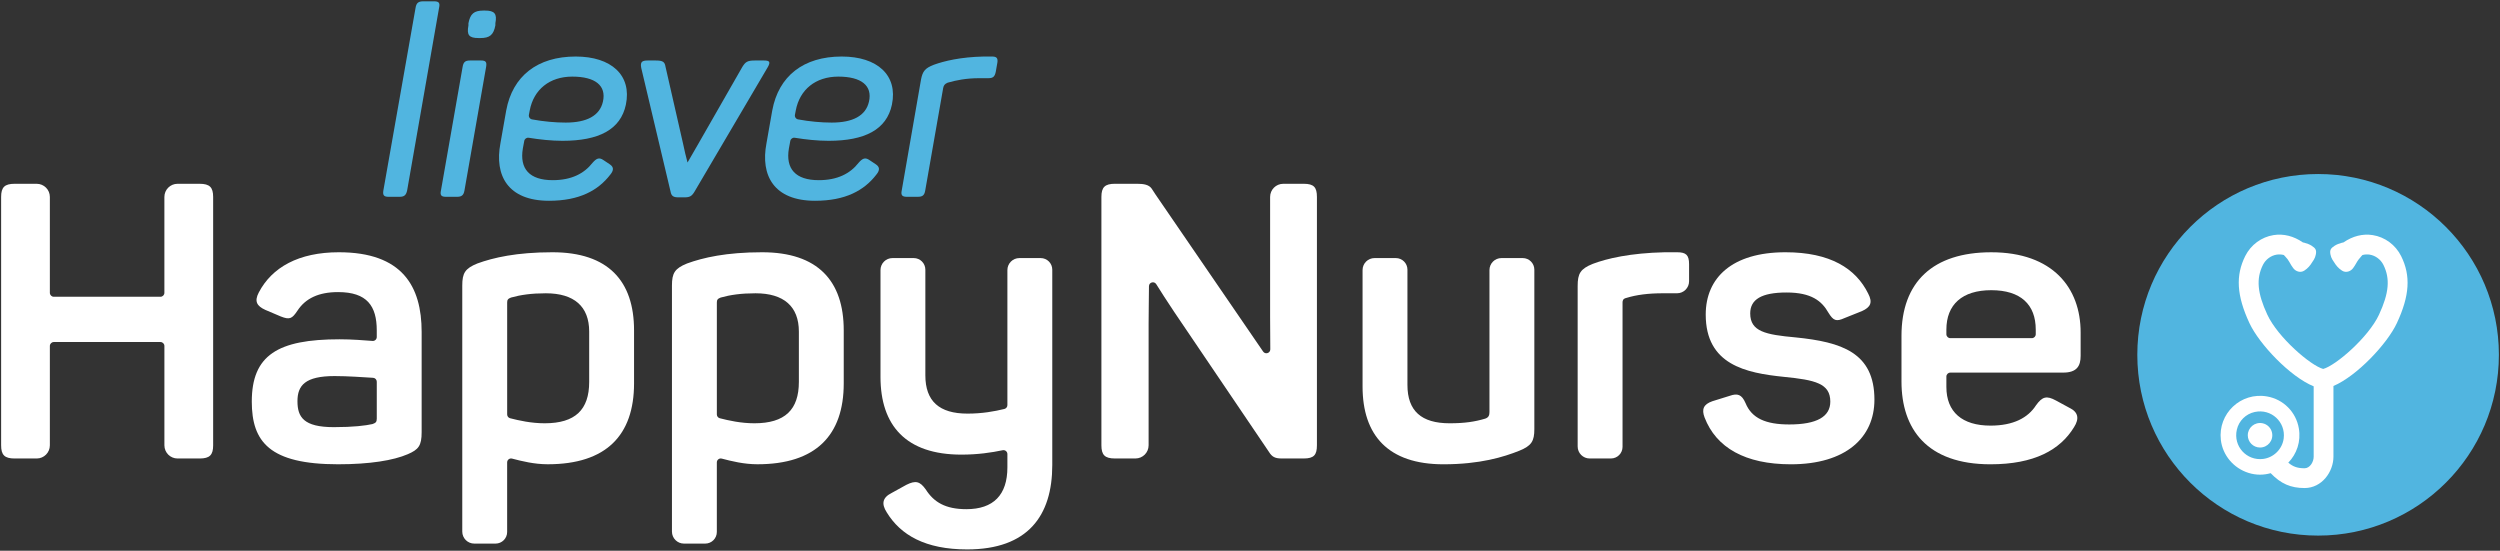 <?xml version="1.0" encoding="UTF-8"?>
<svg width="1616px" height="356px" viewBox="0 0 1616 356" version="1.1" xmlns="http://www.w3.org/2000/svg" xmlns:xlink="http://www.w3.org/1999/xlink">
    <rect x="0" y="0" width="1616" height="356" fill="#333333" stroke="none"/>
    <title>logo-footer</title>
    <g id="Page-1" stroke="none" stroke-width="1" fill="none" fill-rule="evenodd">
        <g id="logo-footer" transform="translate(0.73, 0.85)" fill-rule="nonzero">
            <g id="Group" transform="translate(0, 111.64)">
                <g transform="translate(1380.83, 0)">
                    <circle id="Oval" fill="#51B5E0" cx="116.86" cy="116.86" r="116.86"></circle>
                    <g transform="translate(53.823, 39.179)" fill="#FFFFFF">
                        <path d="M25.507,137.611 C30.427,137.611 34.297,133.141 33.267,128.051 C32.647,124.971 30.147,122.501 27.067,121.911 C22.007,120.951 17.587,124.801 17.587,129.691 C17.587,134.061 21.127,137.611 25.507,137.611" id="Path"></path>
                        <path d="M116.697,13.841 C113.077,6.601 106.227,1.541 98.357,0.301 C91.877,-0.729 85.337,0.951 79.447,5.031 C79.077,5.101 78.707,5.171 78.317,5.281 C76.717,5.741 75.137,6.271 73.707,7.191 C71.097,8.861 70.467,10.081 71.047,12.921 C71.277,14.071 71.687,15.221 72.297,16.191 C73.627,18.281 74.907,20.431 76.867,22.061 C77.367,22.481 77.907,22.861 78.447,23.241 C80.957,24.921 84.087,23.791 85.637,21.671 C86.357,20.681 87.027,19.671 87.607,18.601 C88.547,16.861 89.747,15.261 91.107,13.821 C91.307,13.611 91.517,13.391 91.717,13.171 C93.277,12.771 94.837,12.681 96.367,12.921 C100.107,13.511 103.507,16.051 105.257,19.541 C109.717,28.471 108.877,37.811 102.387,51.781 C95.627,66.321 74.537,84.601 66.317,86.821 C58.097,84.601 36.997,66.321 30.237,51.781 C23.747,37.811 22.917,28.471 27.377,19.551 C29.127,16.051 32.527,13.511 36.267,12.921 C37.787,12.681 39.327,12.771 40.877,13.161 C41.217,13.521 41.547,13.881 41.877,14.221 C42.907,15.281 43.817,16.461 44.507,17.761 C45.247,19.151 46.047,20.411 46.967,21.661 C48.527,23.781 51.647,24.911 54.157,23.231 C54.697,22.851 55.237,22.471 55.737,22.051 C57.697,20.421 58.977,18.271 60.297,16.181 C60.907,15.211 61.317,14.051 61.547,12.911 C62.127,10.071 61.497,8.851 58.887,7.181 C57.467,6.261 55.877,5.731 54.277,5.271 C53.897,5.161 53.547,5.101 53.197,5.031 C47.297,0.951 40.767,-0.729 34.277,0.291 C26.417,1.531 19.557,6.591 15.937,13.831 C9.607,26.501 10.417,39.461 18.637,57.161 C24.967,70.771 45.017,91.921 60.177,98.051 L60.177,143.511 C60.177,147.051 57.667,151.021 54.297,151.021 C49.837,151.021 46.927,150.071 43.767,147.401 C49.177,141.831 52.077,133.811 50.577,125.171 C48.757,114.651 40.647,106.481 30.137,104.611 C13.017,101.561 -1.793,115.761 0.177,132.721 C1.337,142.691 8.487,151.011 18.057,154.011 C23.147,155.601 27.987,155.431 32.387,154.191 C38.917,160.991 45.317,163.801 54.297,163.801 C65.457,163.801 72.957,153.311 72.957,143.511 L72.957,97.831 C88.057,91.431 107.717,70.611 113.967,57.161 C122.217,39.481 123.027,26.521 116.697,13.841 Z M27.527,144.981 C16.887,146.331 8.057,136.841 10.507,126.081 C11.807,120.351 16.317,115.891 22.057,114.641 C32.767,112.321 42.127,121.121 40.807,131.691 C39.947,138.561 34.397,144.111 27.527,144.981 Z" id="Shape"></path>
                    </g>
                </g>
                <g transform="translate(0, 6.3)" fill="#FFFFFF">
                    <path d="M128.29,0.01 L114.03,0.01 C109.33,0.01 105.53,3.82 105.53,8.51 L105.53,70.5 C105.53,71.9 104.39,73.04 102.99,73.04 L34.04,73.04 C32.64,73.04 31.5,71.9 31.5,70.5 L31.5,8.51 C31.5,3.81 27.69,0.01 23,0.01 L8.75,0.01 C2.25,0.01 -2.84217094e-14,2.26 -2.84217094e-14,8.51 L-2.84217094e-14,169.08 C-2.84217094e-14,175.33 2.25,177.58 8.75,177.58 L23,177.58 C27.7,177.58 31.5,173.77 31.5,169.08 L31.5,104.84 C31.5,103.44 32.64,102.3 34.04,102.3 L103,102.3 C104.4,102.3 105.54,103.44 105.54,104.84 L105.54,169.08 C105.54,173.78 109.35,177.58 114.04,177.58 L128.3,177.58 C134.8,177.58 137.05,175.33 137.05,169.08 L137.05,8.51 C137.04,2.26 134.79,0.01 128.29,0.01 Z" id="Path"></path>
                    <path d="M218.31,44.27 C192.3,44.27 175.04,54.02 166.54,70.28 C163.54,76.03 165.29,79.03 170.79,81.53 L180.79,85.78 C186.54,88.03 188.04,87.28 191.54,82.03 C196.79,74.03 205.3,70.02 217.8,70.02 C236.56,70.02 242.81,79.02 242.81,94.78 L242.81,99.06 C242.81,100.54 241.56,101.7 240.08,101.59 C235.06,101.21 226.84,100.53 218.8,100.53 C178.78,100.53 162.03,110.78 162.03,140.8 C162.03,166.81 173.53,181.32 217.8,181.32 C238.31,181.32 253.57,178.82 262.82,174.82 C269.82,171.82 271.82,169.32 271.82,160.56 L271.82,95.78 C271.83,66.28 259.33,44.27 218.31,44.27 Z M242.82,151.82 C242.82,154.07 242.07,154.57 240.07,155.32 C235.57,156.32 227.81,157.32 215.06,157.32 C195.55,157.32 191.55,150.82 191.55,140.56 C191.55,130.3 196.55,124.3 215.56,124.3 C224.05,124.3 234.42,125.06 240.44,125.42 C241.78,125.5 242.82,126.61 242.82,127.96 L242.82,151.82 Z" id="Shape"></path>
                    <path d="M356.36,44.27 C333.1,44.27 318.09,47.77 307.84,51.52 C299.84,54.77 298.08,57.77 298.08,65.77 L298.08,224.84 C298.08,229.12 301.55,232.59 305.83,232.59 L319.59,232.59 C323.73,232.59 327.09,229.23 327.09,225.09 L327.09,180.11 C327.09,178.44 328.66,177.23 330.27,177.65 C336.62,179.32 344.63,181.31 353.35,181.31 C391.12,181.31 409.12,162.55 409.12,129.04 L409.12,94.78 C409.13,62.78 392.37,44.27 356.36,44.27 Z M380.12,128.06 C380.12,146.07 371.12,154.82 351.36,154.82 C342.63,154.82 334.69,153.02 329,151.56 C327.88,151.27 327.1,150.26 327.1,149.1 L327.1,76.79 C327.1,75.04 327.6,74.29 329.6,73.54 C335.85,71.79 342.86,70.79 352.11,70.79 C370.37,70.79 380.12,79.29 380.12,95.55 L380.12,128.06 Z" id="Shape"></path>
                    <path d="M491.9,44.27 C468.64,44.27 453.63,47.77 443.38,51.52 C435.38,54.77 433.62,57.77 433.62,65.77 L433.62,224.84 C433.62,229.12 437.09,232.59 441.37,232.59 L455.13,232.59 C459.27,232.59 462.63,229.23 462.63,225.09 L462.63,180.11 C462.63,178.44 464.2,177.23 465.81,177.65 C472.16,179.32 480.17,181.31 488.89,181.31 C526.66,181.31 544.66,162.55 544.66,129.04 L544.66,94.78 C544.67,62.78 527.92,44.27 491.9,44.27 Z M515.66,128.06 C515.66,146.07 506.66,154.82 486.9,154.82 C478.17,154.82 470.23,153.02 464.54,151.56 C463.42,151.27 462.64,150.26 462.64,149.1 L462.64,76.79 C462.64,75.04 463.14,74.29 465.14,73.54 C471.39,71.79 478.4,70.79 487.65,70.79 C505.91,70.79 515.66,79.29 515.66,95.55 L515.66,128.06 Z" id="Shape"></path>
                    <path d="M671.96,48.03 L658.2,48.03 C653.92,48.03 650.45,51.5 650.45,55.78 L650.45,143.09 C650.45,144.26 649.65,145.28 648.51,145.56 C642.09,147.13 634.21,148.57 624.68,148.57 C606.42,148.57 597.42,140.57 597.42,123.81 L597.42,55.53 C597.42,51.39 594.06,48.03 589.92,48.03 L576.17,48.03 C571.89,48.03 568.42,51.5 568.42,55.78 L568.42,124.81 C568.42,156.32 584.93,175.08 620.69,175.08 C631.39,175.08 640.18,173.75 647.39,172.24 C648.97,171.91 650.45,173.11 650.45,174.72 L650.45,183.33 C650.45,201.09 641.45,210.34 623.94,210.34 C610.43,210.34 602.93,205.84 597.68,197.59 C593.93,192.34 591.18,191.59 585.17,194.59 L575.67,199.84 C569.67,202.84 568.92,206.84 572.42,212.34 C581.42,227.1 597.43,236.35 624.44,236.35 C663.71,236.35 679.46,214.59 679.46,181.83 L679.46,55.53 C679.47,51.39 676.11,48.03 671.96,48.03 Z" id="Path"></path>
                    <path d="M842.02,0.01 L828.77,0.01 C824.07,0.01 820.27,3.82 820.27,8.51 L820.27,86.04 C820.27,93.48 820.32,100.59 820.39,106.99 C820.42,109.5 817.17,110.52 815.75,108.45 L746.23,6.98 L743.71,3.13 C741.96,0.63 738.73,0 734.23,0 L719.97,0 C713.47,0 711.22,2.25 711.22,8.5 L711.22,169.07 C711.22,175.32 713.47,177.57 719.97,177.57 L733.23,177.57 C737.93,177.57 741.73,173.76 741.73,169.07 L741.73,90.54 C741.73,83.21 741.92,74.46 741.96,66.22 C741.97,63.67 745.31,62.73 746.66,64.89 C749.73,69.83 753.54,75.73 758.24,82.78 L819.52,173.32 C821.52,176.57 823.52,177.57 827.77,177.57 L842.03,177.57 C848.53,177.57 850.53,175.32 850.53,169.07 L850.53,8.51 C850.53,2.26 848.53,0.01 842.02,0.01 Z" id="Path"></path>
                    <path d="M983.57,48.03 L969.81,48.03 C965.53,48.03 962.06,51.5 962.06,55.78 L962.06,147.57 C962.06,149.57 961.56,151.07 959.31,151.82 C952.56,153.82 946.06,154.82 936.3,154.82 C918.04,154.82 909.04,146.82 909.04,130.06 L909.04,55.53 C909.04,51.39 905.68,48.03 901.54,48.03 L887.78,48.03 C883.5,48.03 880.03,51.5 880.03,55.78 L880.03,131.06 C880.03,162.57 896.54,181.33 932.3,181.33 C956.06,181.33 971.32,176.58 981.32,172.58 C989.32,169.33 991.07,166.33 991.07,158.57 L991.07,55.53 C991.07,51.39 987.71,48.03 983.57,48.03 Z" id="Path"></path>
                    <path d="M1083.35,44.27 L1075.35,44.27 C1053.09,44.77 1038.08,48.27 1028.83,51.77 C1020.83,55.02 1019.07,58.02 1019.07,66.03 L1019.07,169.82 C1019.07,174.1 1022.54,177.57 1026.82,177.57 L1040.58,177.57 C1044.72,177.57 1048.08,174.21 1048.08,170.07 L1048.08,76.78 C1048.08,75.53 1048.33,74.28 1050.58,73.78 C1057.08,71.78 1064.59,70.78 1074.34,70.78 L1083.34,70.78 C1087.62,70.78 1091.09,67.31 1091.09,63.03 L1091.09,52.02 C1091.1,46.02 1089.1,44.27 1083.35,44.27 Z" id="Path"></path>
                    <path d="M1159.87,99.3 C1140.61,97.55 1130.61,95.55 1130.61,83.79 C1130.61,74.79 1137.86,70.28 1154.12,70.28 C1170.13,70.28 1176.88,75.78 1181.13,83.28 C1184.38,88.53 1186.13,89.28 1191.64,86.78 L1202.89,82.28 C1208.39,79.78 1209.89,76.78 1206.89,71.03 C1198.89,54.77 1182.38,44.27 1153.37,44.27 C1118.86,44.27 1101.85,60.78 1101.85,84.54 C1101.85,117.05 1127.86,122.3 1152.37,124.81 C1172.63,126.81 1182.38,129.06 1182.38,140.82 C1182.38,150.57 1173.63,155.58 1155.87,155.58 C1140.61,155.58 1131.61,151.58 1127.61,141.82 C1125.11,136.07 1122.36,135.32 1117.36,137.07 L1106.11,140.57 C1100.36,142.57 1099.11,145.82 1101.11,151.07 C1108.61,170.58 1127.37,181.33 1156.88,181.33 C1192.39,181.33 1210.9,164.07 1210.9,139.56 C1210.9,109.05 1189.64,102.3 1159.87,99.3 Z" id="Path"></path>
                    <path d="M1332.94,122.06 C1341.69,122.06 1344.19,117.81 1344.19,111.31 L1344.19,96.05 C1344.19,67.29 1326.18,44.28 1286.41,44.28 C1248.64,44.28 1228.39,63.54 1228.39,98.3 L1228.39,127.81 C1228.39,158.57 1244.9,181.33 1285.92,181.33 C1314.18,181.33 1330.94,172.08 1339.94,157.32 C1343.44,151.82 1342.69,147.57 1336.94,144.82 L1328.19,140.07 C1322.19,136.82 1319.43,137.57 1315.43,143.07 C1310.18,151.32 1300.67,156.33 1285.92,156.33 C1267.66,156.33 1257.41,147.58 1257.41,131.32 L1257.41,124.61 C1257.41,123.21 1258.55,122.07 1259.95,122.07 L1332.94,122.07 L1332.94,122.06 Z M1257.41,94.3 C1257.41,78.04 1267.66,68.79 1286.42,68.79 C1305.43,68.79 1315.18,78.04 1315.18,94.3 L1315.18,97.26 C1315.18,98.66 1314.04,99.8 1312.64,99.8 L1259.95,99.8 C1258.55,99.8 1257.41,98.66 1257.41,97.26 L1257.41,94.3 Z" id="Shape"></path>
                </g>
            </g>
            <g id="Group" transform="translate(246.942, -0)" fill="#51B5E0">
                <path d="M32.918,0 L25.918,0 C22.848,0 21.478,1.02 20.968,4.1 L0.138,122.27 C-0.372,125.34 0.478,126.37 3.548,126.37 L10.548,126.37 C13.618,126.37 14.818,125.35 15.498,122.27 L36.158,4.1 C36.848,1.03 35.998,0 32.918,0 Z" id="Path"></path>
                <path d="M63.318,38.25 L56.148,38.25 C53.078,38.25 51.878,39.27 51.368,42.35 L37.368,122.27 C36.688,125.34 37.538,126.37 40.608,126.37 L47.778,126.37 C50.678,126.37 52.048,125.35 52.558,122.27 L66.558,42.35 C67.078,39.28 66.388,38.25 63.318,38.25 Z" id="Path"></path>
                <path d="M65.878,5.98 L64.858,5.98 C58.708,5.98 56.318,8.03 55.128,14.18 L55.128,15.55 C53.938,21.87 55.468,23.75 61.788,23.75 L62.808,23.75 C68.958,23.75 71.348,21.7 72.538,15.55 L72.538,14.18 C73.738,8.03 72.028,5.98 65.878,5.98 Z" id="Path"></path>
                <path d="M124.458,35.69 C99.698,35.69 83.648,48.33 79.548,70.53 L75.788,91.87 C71.858,112.53 80.568,128.93 107.208,128.93 C126.848,128.93 138.968,122.27 146.828,112.02 C149.218,109.12 149.048,107.07 146.488,105.36 L142.388,102.63 C139.658,100.75 137.948,101.43 135.388,104.34 C129.928,111.34 121.728,115.61 109.598,115.61 C94.568,115.61 88.078,108.27 90.298,95.12 L91.208,90.24 C91.458,88.89 92.738,87.97 94.098,88.2 C101.158,89.35 108.878,90.17 115.918,90.17 C139.318,90.17 153.488,83 156.898,66.78 C160.828,47.82 147.508,35.69 124.458,35.69 Z M142.048,64.9 C139.998,73.95 131.628,78.39 117.968,78.39 C111.228,78.39 103.658,77.7 96.258,76.33 C94.858,76.07 93.938,74.74 94.208,73.34 L94.748,70.53 C97.308,57.04 107.558,48.67 122.238,48.67 C137.098,48.67 144.438,54.48 142.048,64.9 Z" id="Shape"></path>
                <path d="M246.048,38.25 L240.408,38.25 C235.458,38.25 234.258,39.1 232.208,42.35 L203.858,91.87 C201.348,96.35 198.618,101.04 196.748,104.2 C195.918,100.98 194.658,96.2 193.788,91.7 L182.528,42.35 C182.018,39.1 180.818,38.25 176.038,38.25 L171.088,38.25 C167.158,38.25 166.138,39.27 166.818,43.03 L185.768,122.95 C186.278,125.86 187.648,126.71 190.718,126.71 L194.988,126.71 C198.238,126.71 199.598,125.86 201.308,122.95 L248.438,42.86 C250.658,39.11 249.808,38.25 246.048,38.25 Z" id="Path"></path>
                <path d="M296.428,35.69 C271.668,35.69 255.618,48.33 251.518,70.53 L247.758,91.87 C243.828,112.53 252.538,128.93 279.178,128.93 C298.818,128.93 310.938,122.27 318.798,112.02 C321.188,109.12 321.018,107.07 318.458,105.36 L314.358,102.63 C311.628,100.75 309.918,101.43 307.358,104.34 C301.898,111.34 293.698,115.61 281.568,115.61 C266.538,115.61 260.048,108.27 262.268,95.12 L263.178,90.24 C263.428,88.89 264.708,87.97 266.068,88.2 C273.128,89.35 280.848,90.17 287.888,90.17 C311.288,90.17 325.458,83 328.868,66.78 C332.808,47.82 319.488,35.69 296.428,35.69 Z M314.018,64.9 C311.968,73.95 303.598,78.39 289.938,78.39 C283.198,78.39 275.628,77.7 268.228,76.33 C266.828,76.07 265.908,74.74 266.178,73.34 L266.718,70.53 C269.278,57.04 279.528,48.67 294.208,48.67 C309.068,48.67 316.418,54.48 314.018,64.9 Z" id="Shape"></path>
                <path d="M393.608,35.69 L388.148,35.69 C373.118,36.03 362.708,38.59 356.048,40.98 C350.238,43.2 348.708,45.25 347.678,50.54 L335.208,122.26 C334.528,125.33 335.548,126.36 338.448,126.36 L345.618,126.36 C348.688,126.36 349.888,125.34 350.398,122.26 L362.008,56 C362.348,54.46 362.858,53.44 364.908,52.59 C370.198,51.05 376.858,49.69 385.398,49.69 L391.208,49.69 C394.278,49.69 395.308,48.67 395.988,45.59 L397.008,39.78 C397.528,36.72 396.508,35.69 393.608,35.69 Z" id="Path"></path>
            </g>
        </g>
    </g>
</svg>